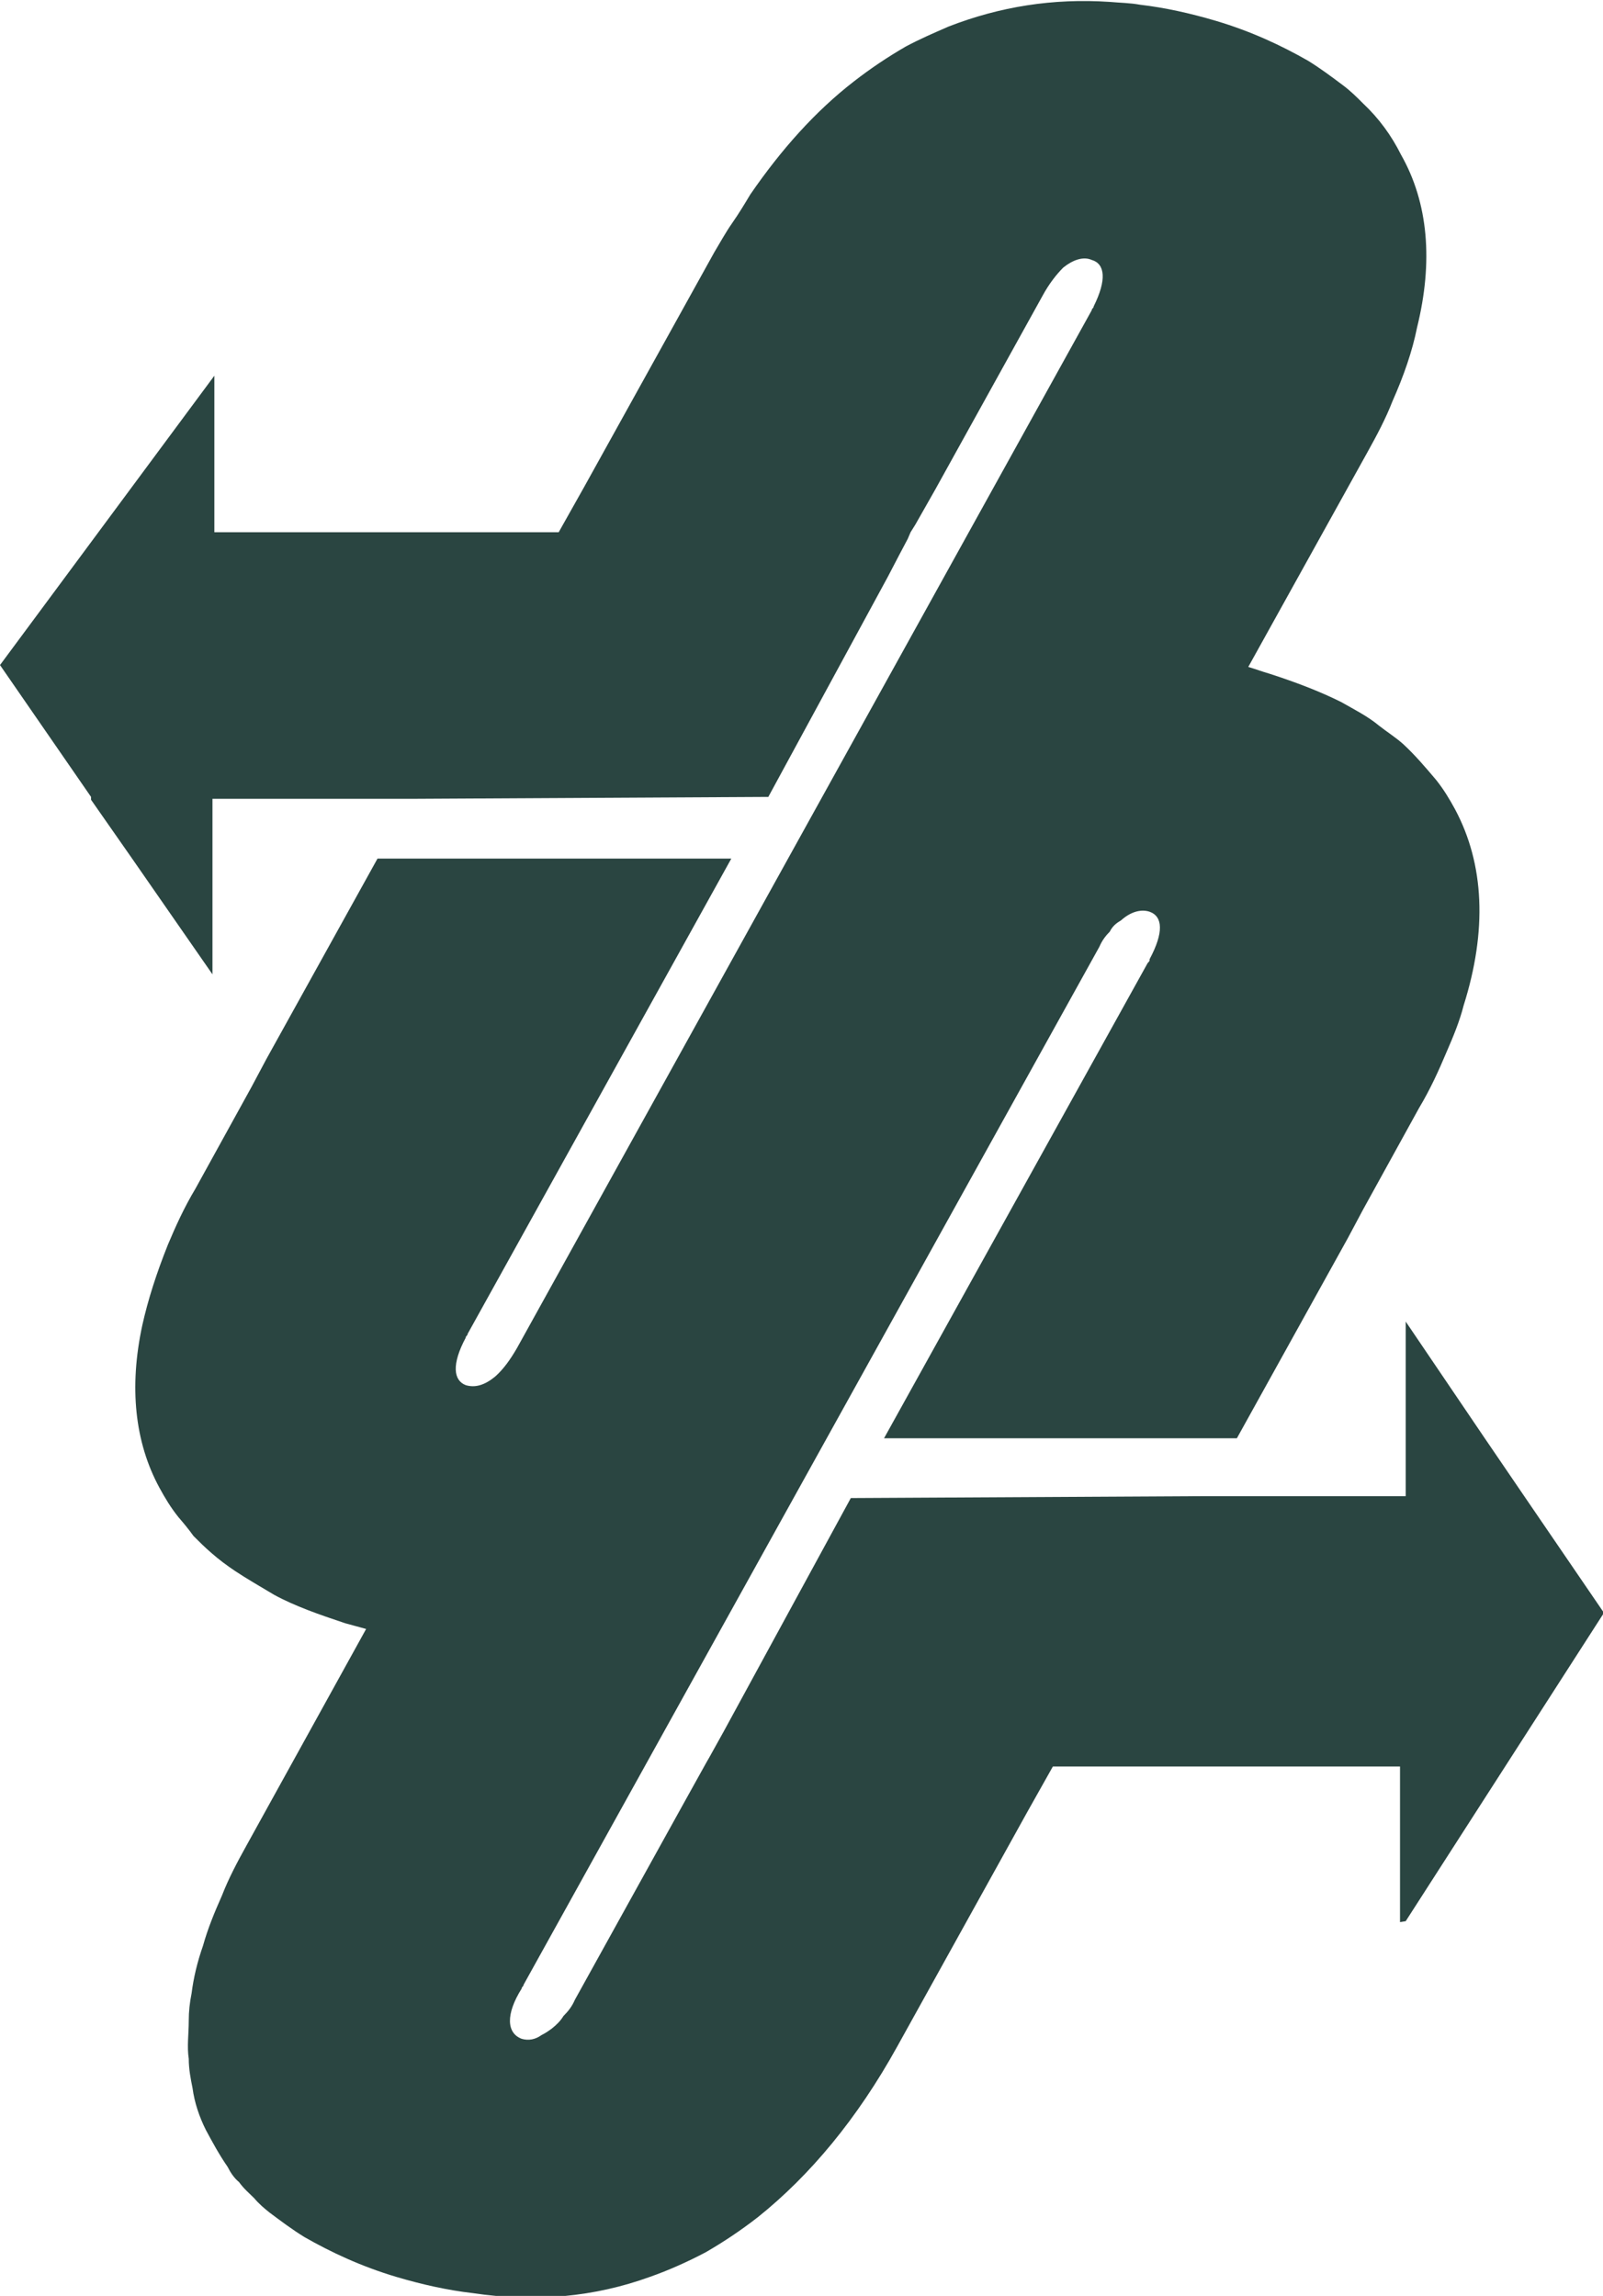 <?xml version="1.0" encoding="UTF-8"?>
<svg id="Layer_1" xmlns="http://www.w3.org/2000/svg" version="1.1" viewBox="0 0 169 242">
  <!-- Generator: Adobe Illustrator 29.2.1, SVG Export Plug-In . SVG Version: 2.1.0 Build 116)  -->
  <defs>
    <style>
      .st0 {
        fill: #2a4541;
      }
    </style>
  </defs>
  <path class="st0" d="M148.2,202.5l20.9-32.5-8.2-12-4.5-6.6-8.2-12.1v18.4h-20.9c0,0,0,0,0,0l-37.3.2h-.3l-13.4,24.6-1.5,2.7-.4.7-.5.9-2,3.6-11.3,20.4c-.3.7-.7,1.2-1.2,1.7-.3.5-.7.9-1.2,1.3-.4.3-.7.5-1.1.7-.7.5-1.4.6-2.1.4-1.6-.6-1.7-2.6,0-5.3,0-.2.2-.2.2-.4l60.7-109.4s0,0,0,0c.3-.7.7-1.2,1.1-1.6.3-.6.7-.9,1.2-1.2,1-.9,2.1-1.2,3-.9,1.4.5,1.5,2.2,0,5,0,.2,0,.2-.2.4l-27.8,50.1h37.2c0,0,0,0,0,0l11.7-21.1h0c0,0,1.6-3,1.6-3l5.9-10.7c1.2-2,2.1-4,2.9-5.9.7-1.6,1.4-3.3,1.8-4.9,2.5-7.9,2.2-14.9-.9-20.7-.6-1.1-1.2-2.1-2-3.1-1.1-1.3-2.2-2.6-3.5-3.8-.8-.7-1.6-1.2-2.5-1.9h0c-1.2-1-2.6-1.7-4-2.5-2.2-1.1-4.8-2.1-7.6-3-.7-.2-1.5-.5-2.2-.7l12.6-22.7c1-1.8,1.9-3.5,2.6-5.3,1.2-2.7,2.1-5.3,2.6-7.8,1.7-6.9,1.2-13.1-1.7-18.2-1-2-2.3-3.8-4-5.4-.7-.7-1.3-1.3-2.1-1.9h0c-1.2-.9-2.4-1.8-3.7-2.6-2.8-1.6-6-3.1-9.7-4.2-2.7-.8-5.4-1.4-8-1.7-1.1-.2-2.1-.2-3.2-.3-6-.4-11.6.5-17,2.6-1.6.7-3,1.3-4.5,2.1-1.9,1.1-3.7,2.3-5.5,3.7-4,3.1-7.6,7.1-10.9,11.9-.6,1-1.2,2-1.9,3s-1.3,2.1-1.9,3.1l-13.7,24.7-2.7,4.8H22.6c0,0,0-16.5,0-16.5L0,70.1l9.6,13.9v.3c0,0,0,0,0,0h0l4.4,6.3,8.4,12.1v-18.5h20.9l37.3-.2h.4l12.6-23.2,1.2-2.3.9-1.7h0l.3-.7.5-.8,2.1-3.7,11.3-20.4c.7-1.3,1.5-2.3,2.2-3,1-.8,2.1-1.2,3-.8,1.4.4,1.6,2.1.2,4.9,0,.2-.2.2-.2.4l-60.6,109.4c-.7,1.2-1.4,2.2-2.3,3-1.1.9-2.1,1.2-3.1.9-1.3-.5-1.5-2.2,0-5,0-.2.2-.2.2-.4l27.8-50.1h-37.3c0,0,0,0,0,0l-11.7,21.1h0c0,0-1.6,3-1.6,3l-5.9,10.7c-1.2,2-2.1,4-2.9,5.9-1.2,3-2.1,5.8-2.7,8.5-1.4,6.5-.8,12.3,1.8,17.1.6,1.1,1.2,2.1,2,3.1.6.7,1.1,1.3,1.6,2,.6.6,1.2,1.2,1.9,1.8.8.7,1.6,1.3,2.5,1.9h0c1.2.8,2.6,1.6,4.1,2.5,2.2,1.2,4.8,2.1,7.5,3,.7.2,1.5.4,2.2.6h0c0,0-12.6,22.8-12.6,22.8-1,1.8-1.9,3.5-2.6,5.3-.8,1.8-1.5,3.5-2,5.3-.6,1.7-1,3.4-1.2,5-.2,1-.3,1.9-.3,2.9,0,1.4-.2,2.7,0,4,0,1.1.2,2.1.4,3.1.2,1.5.7,3,1.4,4.4.7,1.3,1.4,2.6,2.3,3.9.3.6.7,1.2,1.2,1.6.5.7,1.1,1.2,1.6,1.7.5.6,1.1,1.1,1.6,1.5,1.2.9,2.4,1.8,3.7,2.6,2.8,1.6,6,3.1,9.7,4.2,2.7.8,5.4,1.4,8,1.7,6.7,1,12.9.4,18.7-1.7,2-.7,4-1.6,5.9-2.6,1.9-1.1,3.7-2.3,5.5-3.7,5.5-4.4,10.5-10.4,14.7-18l13.7-24.7,2.7-4.8h36.6c0,0,0,6.3,0,6.3v10.1Z"/>
</svg>